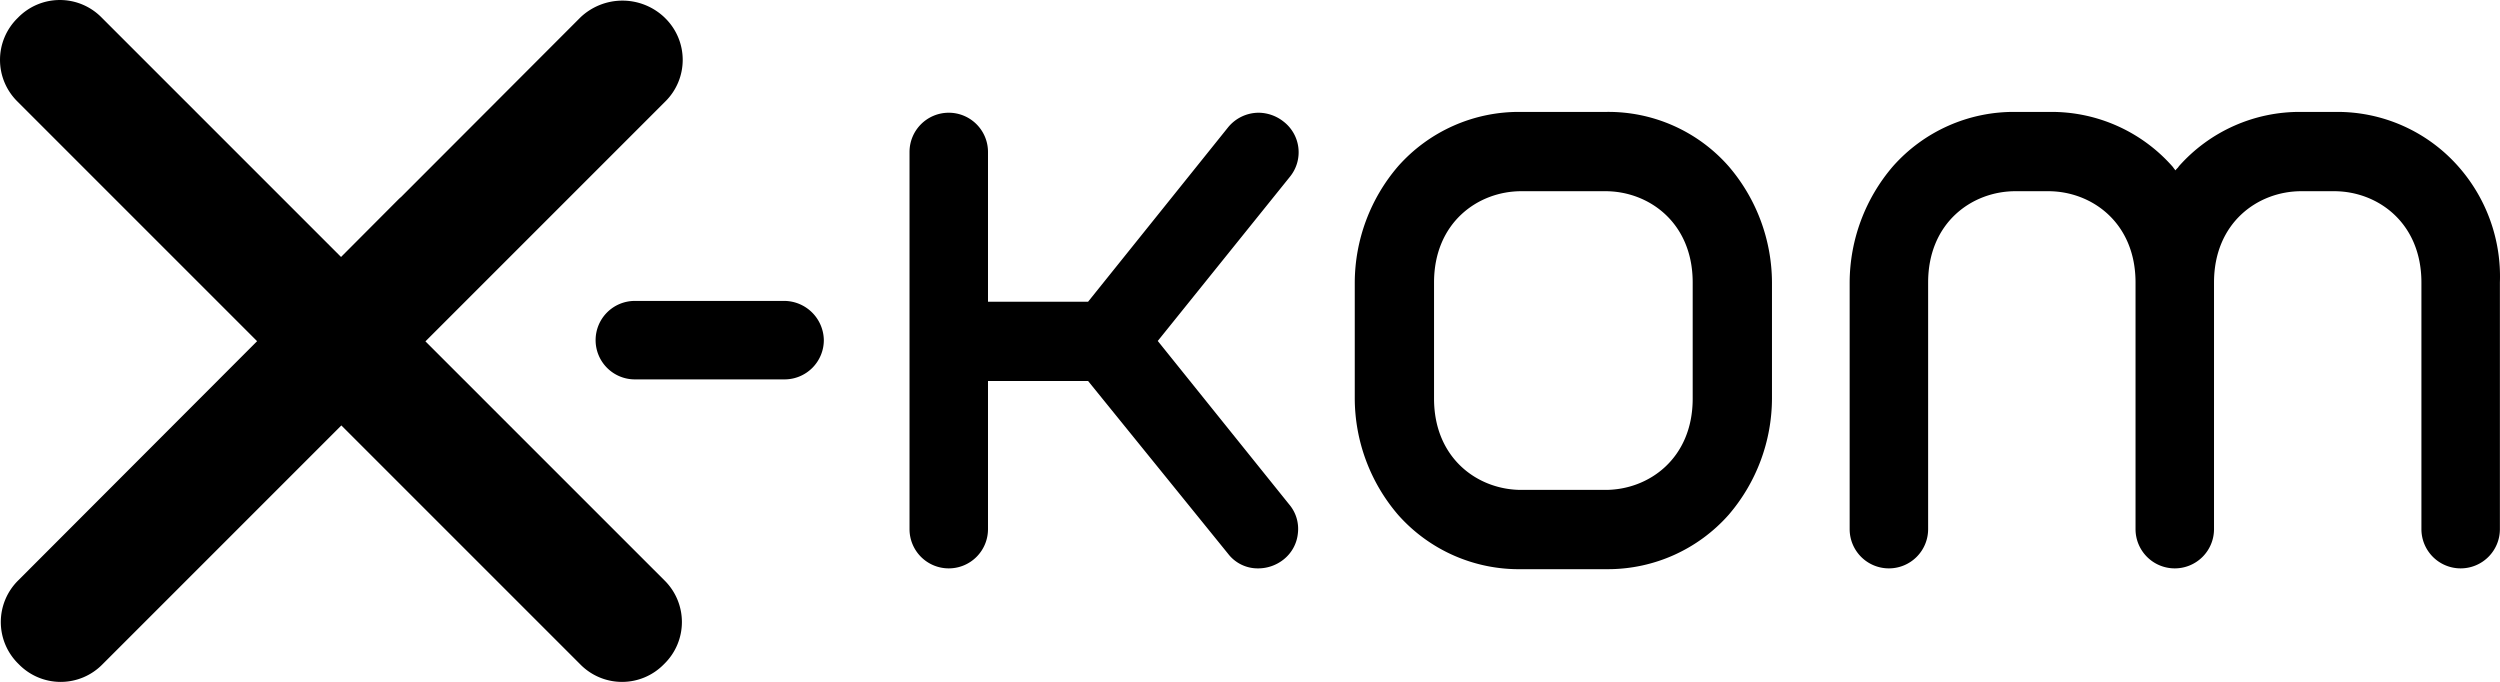 <svg xmlns="http://www.w3.org/2000/svg" width="312.19" height="85.153" viewBox="0 0 312.19 85.153">
  <style>
    path {
      fill: #000;
    }
  </style>
  <g id="Group_3" data-name="Group 3" transform="translate(0.077 0.077)">
    <path id="Union_1" data-name="Union 1" d="M-575.6-183.1-589.5-197l-6.325-6.325-.075-.075-9.55-9.55L-618.9-199.5l-.074.075L-625.6-192.8l-.074.075L-635.3-183.1a7.3,7.3,0,0,1-5.2,2.176,7.3,7.3,0,0,1-5.2-2.176l-.1-.1a7.3,7.3,0,0,1-2.176-5.2,7.3,7.3,0,0,1,2.176-5.2l29.829-29.871L-627.3-234.8l-.072-.071L-633.4-240.9l-.072-.071L-645.9-253.4a7.3,7.3,0,0,1-2.176-5.2,7.3,7.3,0,0,1,2.176-5.2l.1-.1a7.3,7.3,0,0,1,5.2-2.176,7.3,7.3,0,0,1,5.2,2.176l12.428,12.429.072.071,6.028,6.029.072.071,11.311,11.312,7.188-7.212c.1-.1.208-.193.315-.283L-575.6-263.9a7.613,7.613,0,0,1,10.5,0l.1.1a7.3,7.3,0,0,1,2.177,5.2A7.3,7.3,0,0,1-565-253.4l-15.126,15.126-.074.074-7.426,7.426-.074.074-7.25,7.25,9.55,9.55.075.075L-579-207.5l.075.075L-565.1-193.6a7.3,7.3,0,0,1,2.176,5.2,7.3,7.3,0,0,1-2.176,5.2l-.1.1a7.3,7.3,0,0,1-5.2,2.176A7.3,7.3,0,0,1-575.6-183.1Zm128-11.9h-10.5a20.141,20.141,0,0,1-15.4-6.8,22.4,22.4,0,0,1-5.4-14.5v-14.5a22.4,22.4,0,0,1,5.4-14.5,20.147,20.147,0,0,1,15.4-6.8h10.5a20,20,0,0,1,15.4,6.8,22.4,22.4,0,0,1,5.4,14.5v14.5a22.4,22.4,0,0,1-5.4,14.5,20.141,20.141,0,0,1-15.091,6.8ZM-469-230.8v14.5c0,7.5,5.5,11.4,10.9,11.4h10.5c5.4,0,10.9-3.9,10.9-11.4v-14.5c0-7.5-5.5-11.4-10.9-11.4h-10.5C-463.5-242.2-469-238.3-469-230.8Zm-25.7,33.9-17.5-21.6h-12.5V-200a4.9,4.9,0,0,1-4.9,4.9,4.9,4.9,0,0,1-4.9-4.9v-47.1a4.9,4.9,0,0,1,4.9-4.9,4.9,4.9,0,0,1,4.9,4.9v18.7h12.5l17.5-21.8a4.945,4.945,0,0,1,3.8-1.8,5.094,5.094,0,0,1,3.1,1.1,4.837,4.837,0,0,1,1.86,3.281A4.84,4.84,0,0,1-487-244l-16.5,20.5,16.4,20.4a4.721,4.721,0,0,1,1.1,3.6,4.767,4.767,0,0,1-1.8,3.3,5.105,5.105,0,0,1-3.1,1.1c-.042,0-.085,0-.127,0A4.646,4.646,0,0,1-494.7-196.9Zm149-3.1v-30.8c0-7.5-5.5-11.4-10.9-11.4h-4.1c-5.4,0-10.9,3.9-10.9,11.4V-200a4.9,4.9,0,0,1-4.9,4.9,4.9,4.9,0,0,1-4.9-4.9v-30.8c0-7.5-5.5-11.4-10.9-11.4h-4.1c-5.4,0-10.9,3.9-10.9,11.4V-200a4.9,4.9,0,0,1-4.9,4.9,4.9,4.9,0,0,1-4.9-4.9v-30.8a22.393,22.393,0,0,1,5.4-14.5,20.147,20.147,0,0,1,15.4-6.8h4.1a20.147,20.147,0,0,1,15.4,6.8c.1.1.2.3.4.5.1-.2.3-.3.4-.5a20.148,20.148,0,0,1,15.4-6.8h4.1a20.148,20.148,0,0,1,15.4,6.8,20.738,20.738,0,0,1,5.2,14.5V-200a4.9,4.9,0,0,1-4.9,4.9A4.9,4.9,0,0,1-345.7-200Zm-223.1-18.7a4.9,4.9,0,0,1-4.9-4.9,4.9,4.9,0,0,1,4.9-4.9h18.7a4.974,4.974,0,0,1,4.9,4.9,4.908,4.908,0,0,1-4.9,4.9Z" transform="translate(648 266)"/>
  </g>
</svg>
